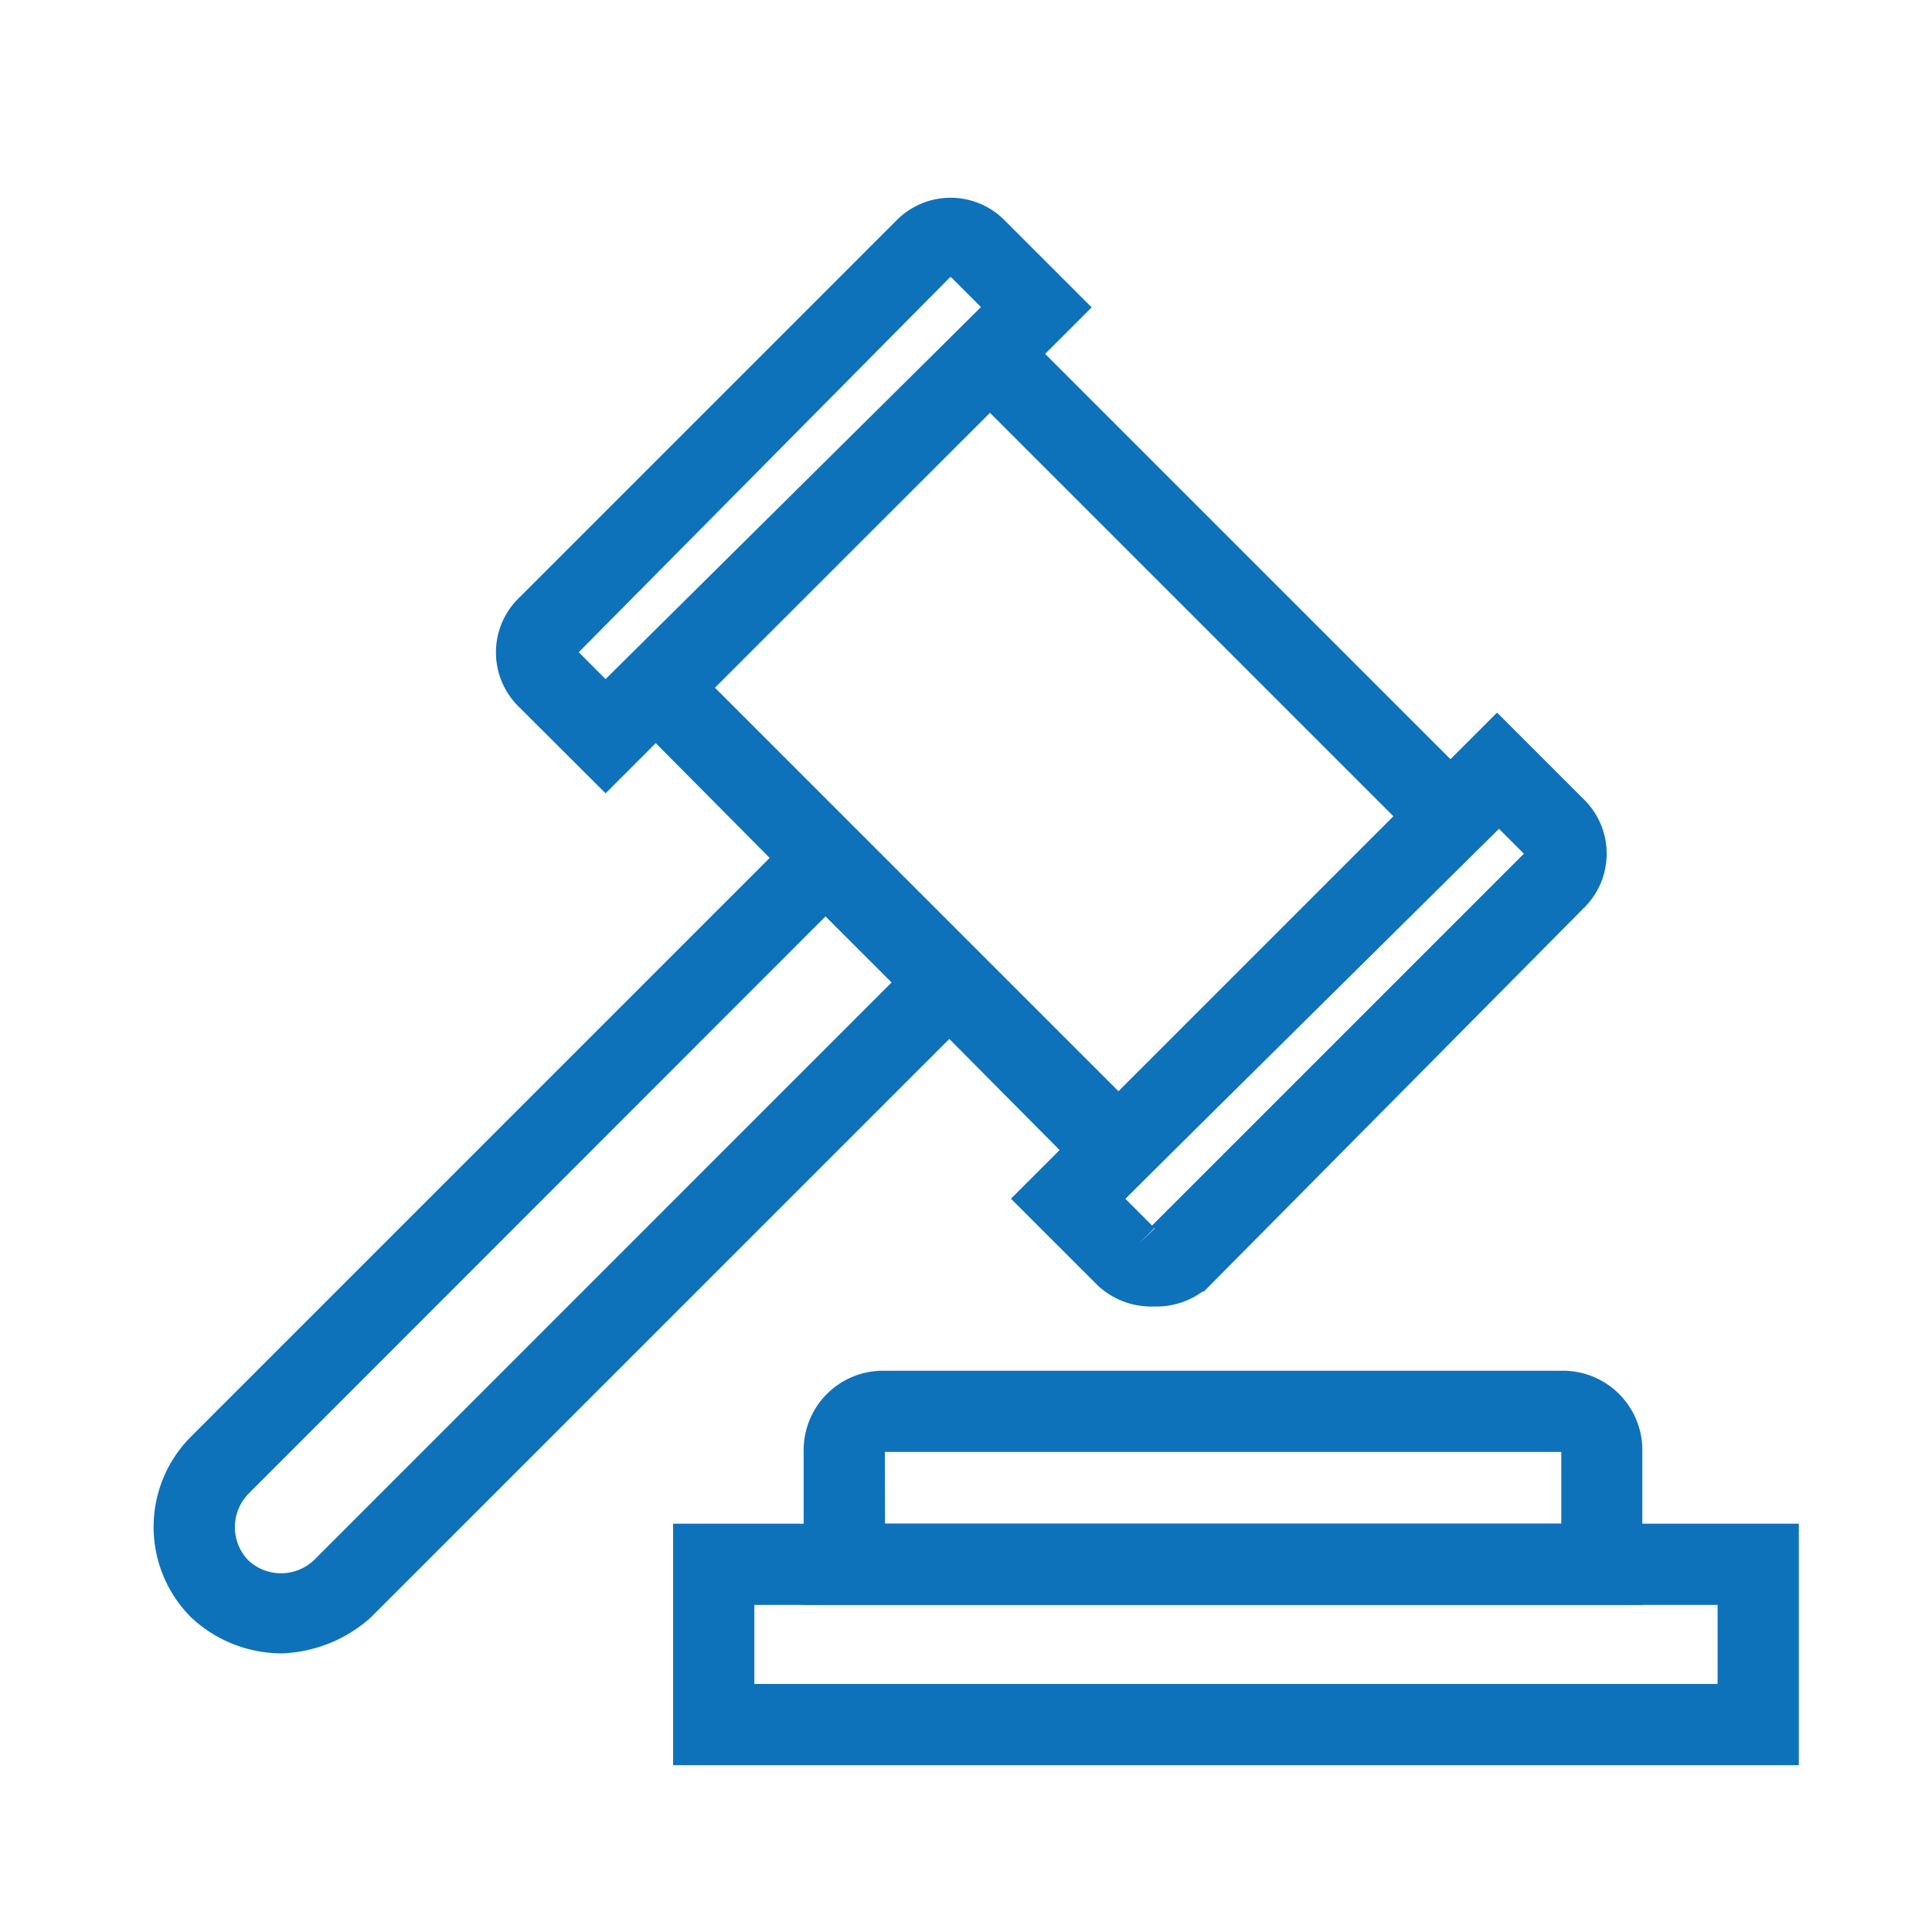 <svg xmlns="http://www.w3.org/2000/svg" viewBox="-892 -2980 44 44">
  <defs>
    <style>
      .cls-1 {
        fill: #0d72ba;
        stroke: #0e72ba;
        stroke-miterlimit: 10;
      }

      .cls-2 {
        fill: none;
      }
    </style>
  </defs>
  <g id="Group_429" data-name="Group 429" transform="translate(-407 26)">
    <g id="Group_425" data-name="Group 425" transform="translate(-481.275 -3001.25)">
      <g id="Group_220" data-name="Group 220" transform="translate(12.105 30.451)">
        <path id="Path_707" data-name="Path 707" class="cls-1" d="M38.837,40.3H14.2V35.8H38.837Zm-23.787-.85H37.987v-2.8H15.05v2.8Z" transform="translate(-14.2 -35.8)"/>
      </g>
      <g id="Group_221" data-name="Group 221" transform="translate(15.078 26.968)">
        <path id="Path_708" data-name="Path 708" class="cls-1" d="M35.8,36.033H17.7V32.974A1.307,1.307,0,0,1,18.974,31.7H34.521A1.307,1.307,0,0,1,35.8,32.974Zm-17.246-.85h16.4V32.974a.4.4,0,0,0-.425-.425H18.974a.4.4,0,0,0-.425.425Z" transform="translate(-17.7 -31.7)"/>
      </g>
      <g id="Group_226" data-name="Group 226" transform="translate(0.275 0.25)">
        <g id="Group_222" data-name="Group 222" transform="translate(10.386 2.506)">
          <path id="Path_709" data-name="Path 709" class="cls-1" d="M23.544,22.485,12.5,11.356,20.656,3.2,31.785,14.329ZM13.689,11.356l9.94,9.94L30.6,14.329l-9.94-9.94Z" transform="translate(-12.5 -3.2)"/>
        </g>
        <g id="Group_223" data-name="Group 223" transform="translate(0 13.975)">
          <path id="Path_710" data-name="Path 710" class="cls-1" d="M2.675,34.88a2.526,2.526,0,0,1-1.7-.68,2.41,2.41,0,0,1,0-3.4l14.1-14.1,3.4,3.4L4.374,34.2A2.7,2.7,0,0,1,2.675,34.88Zm12.4-16.991L1.571,31.4a1.59,1.59,0,0,0,0,2.209,1.59,1.59,0,0,0,2.209,0L17.287,20.1Z" transform="translate(-0.275 -16.7)"/>
        </g>
        <g id="Group_224" data-name="Group 224" transform="translate(19.731 11.936)">
          <path id="Path_711" data-name="Path 711" class="cls-1" d="M26.049,26.618a1.278,1.278,0,0,1-.934-.34L23.5,24.664,33.864,14.3l1.614,1.614a1.232,1.232,0,0,1,0,1.784l-8.5,8.58A1.278,1.278,0,0,1,26.049,26.618Zm-.34-.934a.411.411,0,0,0,.595,0l8.58-8.58a.411.411,0,0,0,0-.595l-1.019-1.019-9.175,9.175Z" transform="translate(-23.5 -14.3)"/>
        </g>
        <g id="Group_225" data-name="Group 225" transform="translate(7.795)">
          <path id="Path_712" data-name="Path 712" class="cls-1" d="M11.446,12.611,9.832,11a1.232,1.232,0,0,1,0-1.784l8.58-8.58a1.232,1.232,0,0,1,1.784,0l1.614,1.614Zm7.9-11.554a.511.511,0,0,0-.34.085l-8.58,8.665a.411.411,0,0,0,0,.595l1.019,1.019,9.26-9.175L19.687,1.227A.644.644,0,0,0,19.347,1.057Z" transform="translate(-9.45 -0.25)"/>
        </g>
      </g>
    </g>
    <rect id="Rectangle_387" data-name="Rectangle 387" class="cls-2" width="44" height="44" transform="translate(-485 -3006)"/>
  </g>
</svg>
